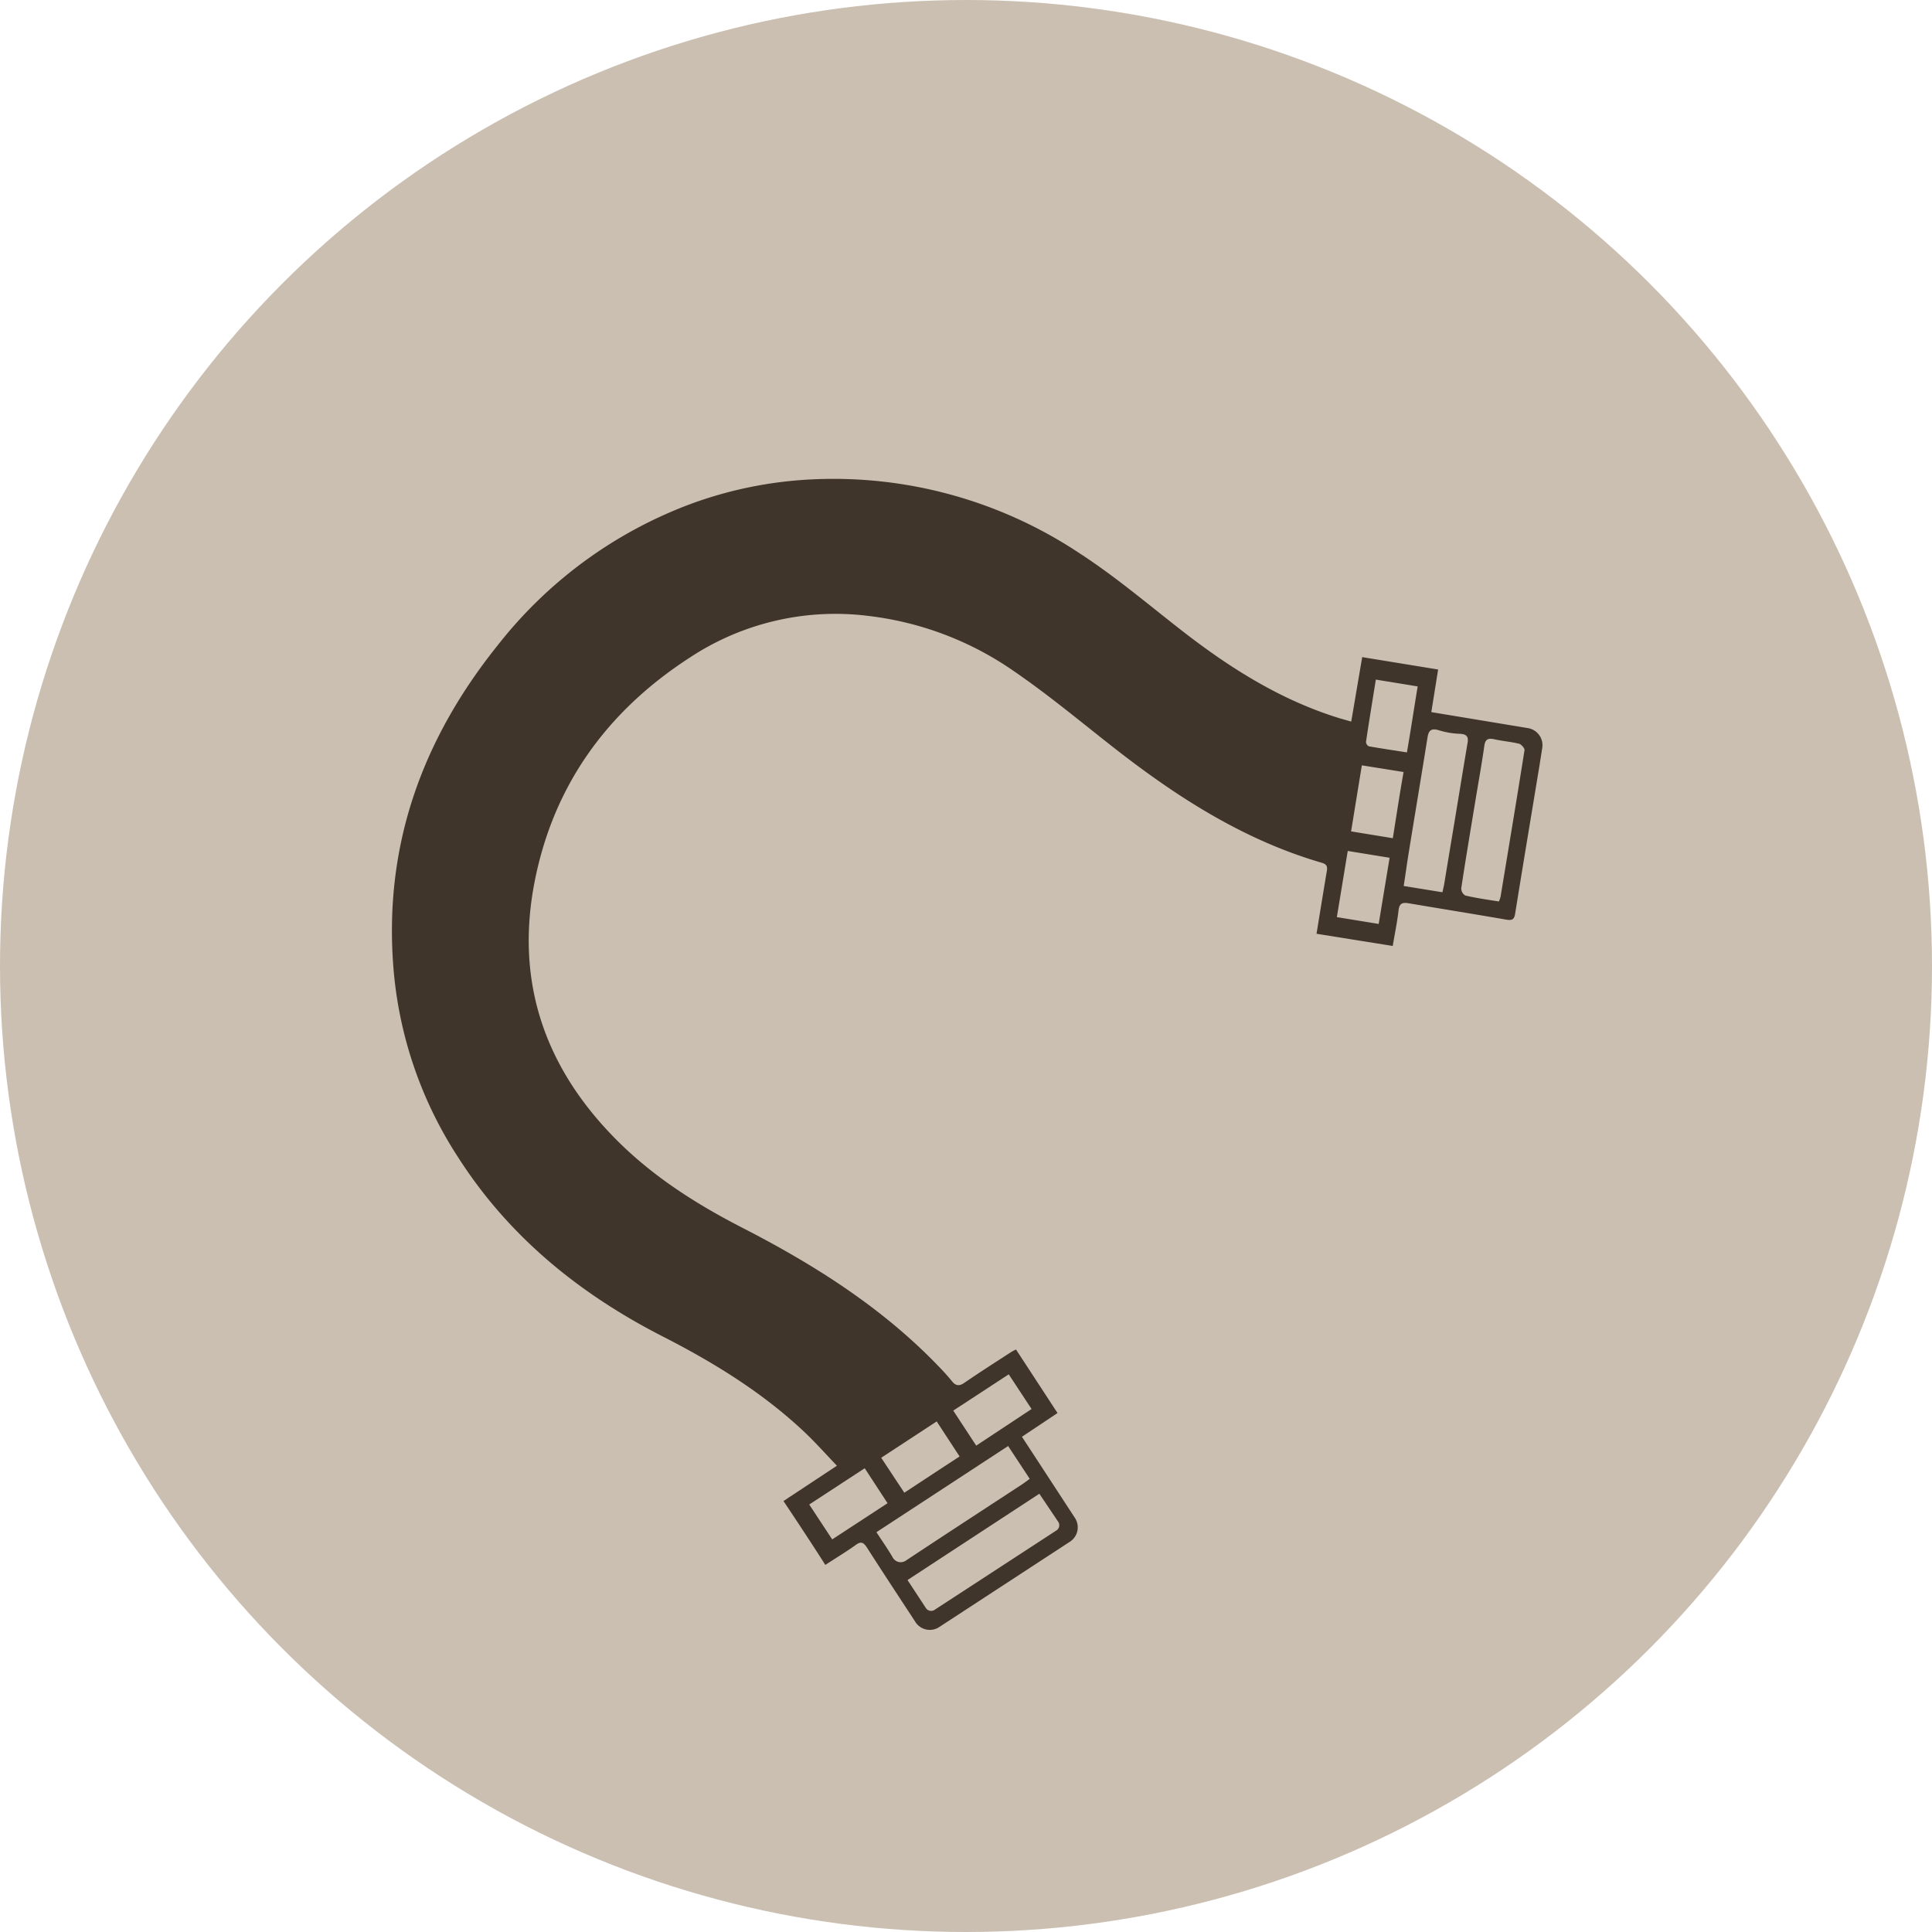 <?xml version="1.0"?>
<svg xmlns="http://www.w3.org/2000/svg" version="1.1" width="100" height="100"><svg viewBox="0 0 283.46 283.46" x="0" y="0" width="100" height="100"><defs><style>.cls-1{fill:#cbbfb2;}.cls-2{fill:#40352a;}</style></defs><title>Element 16</title><g id="Ebene_2" data-name="Ebene 2"><g id="Ebene_1-2" data-name="Ebene 1"><g id="bg"><circle class="cls-1" cx="141.73" cy="141.73" r="141.73"/></g><path class="cls-2" d="M149.07,198l6.09,9.32-5.22,3.48,7.78,11.92a2.51,2.51,0,0,1-.73,3.47L137.8,238.72a2.51,2.51,0,0,1-3.48-.72l-.25-.39c-2.3-3.51-4.6-7-6.86-10.53-.5-.78-.89-1-1.69-.38-1.4,1-2.88,1.89-4.43,2.9-2-3.14-4-6.17-6.14-9.37l7.84-5.18c-1.69-1.77-3.22-3.5-4.91-5.08-6.14-5.75-13.23-10.1-20.69-13.91-12.21-6.25-22.56-14.65-30-26.3a59.58,59.58,0,0,1-9.45-27.56c-1.49-18,4.14-33.65,15.31-47.56a64.63,64.63,0,0,1,28.34-20.72,59.72,59.72,0,0,1,17.83-3.59,65.17,65.17,0,0,1,39.19,10.86c5.42,3.51,10.36,7.76,15.49,11.72,6.91,5.33,14.24,9.89,22.67,12.48l1.68.48,1.61-9.46L211,98.23l-1,6.25,14.19,2.35a2.54,2.54,0,0,1,2.09,2.89c-.19,1.2-.37,2.39-.57,3.57-1.14,6.92-2.3,13.84-3.41,20.76-.14.86-.43,1-1.24.89-4.79-.83-9.58-1.6-14.37-2.41-.92-.16-1.39,0-1.5,1.07-.19,1.67-.54,3.33-.85,5.19L193.16,137c.51-3.15,1-6.16,1.5-9.14.14-.74,0-1.06-.74-1.28-11.25-3.27-20.92-9.43-30.07-16.54-5-3.9-9.88-8-15.11-11.58a47,47,0,0,0-21.39-8.1,38.78,38.78,0,0,0-26.16,6.13c-12.15,7.87-20.07,18.81-22.8,33.13S79.84,156.35,90,166.78c5.43,5.59,11.89,9.74,18.79,13.29,10.86,5.57,21.11,12.05,29.58,21.09.47.5.9,1,1.36,1.56s1,.7,1.72.19c2.3-1.58,4.66-3.08,7-4.6A7.18,7.18,0,0,1,149.07,198Zm62.56-67.09c.1-.48.2-.84.26-1.2q.75-4.56,1.51-9.11c.64-3.87,1.27-7.74,1.92-11.61.16-.9-.11-1.3-1.22-1.33a11.67,11.67,0,0,1-3-.52c-1.17-.35-1.5.08-1.66,1.08-.9,5.63-1.84,11.24-2.75,16.86-.26,1.6-.48,3.21-.74,4.91Zm8.28,1.37a4.83,4.83,0,0,0,.24-.66c1.19-7.19,2.39-14.39,3.53-21.59,0-.26-.47-.82-.8-.91-1.18-.29-2.41-.38-3.6-.65-1-.21-1.37,0-1.51,1-.37,2.63-.85,5.25-1.28,7.87-.71,4.32-1.44,8.64-2.1,13a1.24,1.24,0,0,0,.6,1.05C216.59,131.76,218.22,132,219.91,132.26Zm-72,79.88L128.59,224.8c.88,1.35,1.7,2.51,2.4,3.73a1.33,1.33,0,0,0,1.9.45c5.67-3.76,11.38-7.47,17.07-11.2.37-.24.72-.52,1.12-.81Zm4.58,7-19.34,12.66,2.7,4.12a.92.92,0,0,0,1.26.26L155,224.54a.9.9,0,0,0,.27-1.25ZM208,100.71l-6.14-1c-.5,3.15-1,6.14-1.44,9.14a.77.77,0,0,0,.39.64c1.85.33,3.7.6,5.61.9C207,107.07,207.45,104,208,100.71Zm-11.85,33.85,6.13,1c.54-3.29,1.06-6.42,1.6-9.71l-6.14-1C197.19,128.18,196.69,131.25,196.14,134.56Zm3.66-22.27c-.54,3.28-1.05,6.45-1.58,9.69l6.12,1c.53-3.28,1-6.45,1.58-9.71Zm-62.38,96.26-8.14,5.33,3.39,5.13c2.78-1.83,5.41-3.56,8.11-5.32Zm-7.21,12-3.35-5.13-8.14,5.32,3.37,5.12Zm21.13-13.82L148,201.64c-2.77,1.81-5.4,3.54-8.14,5.32l3.37,5.14Z"/></g></g></svg></svg>
